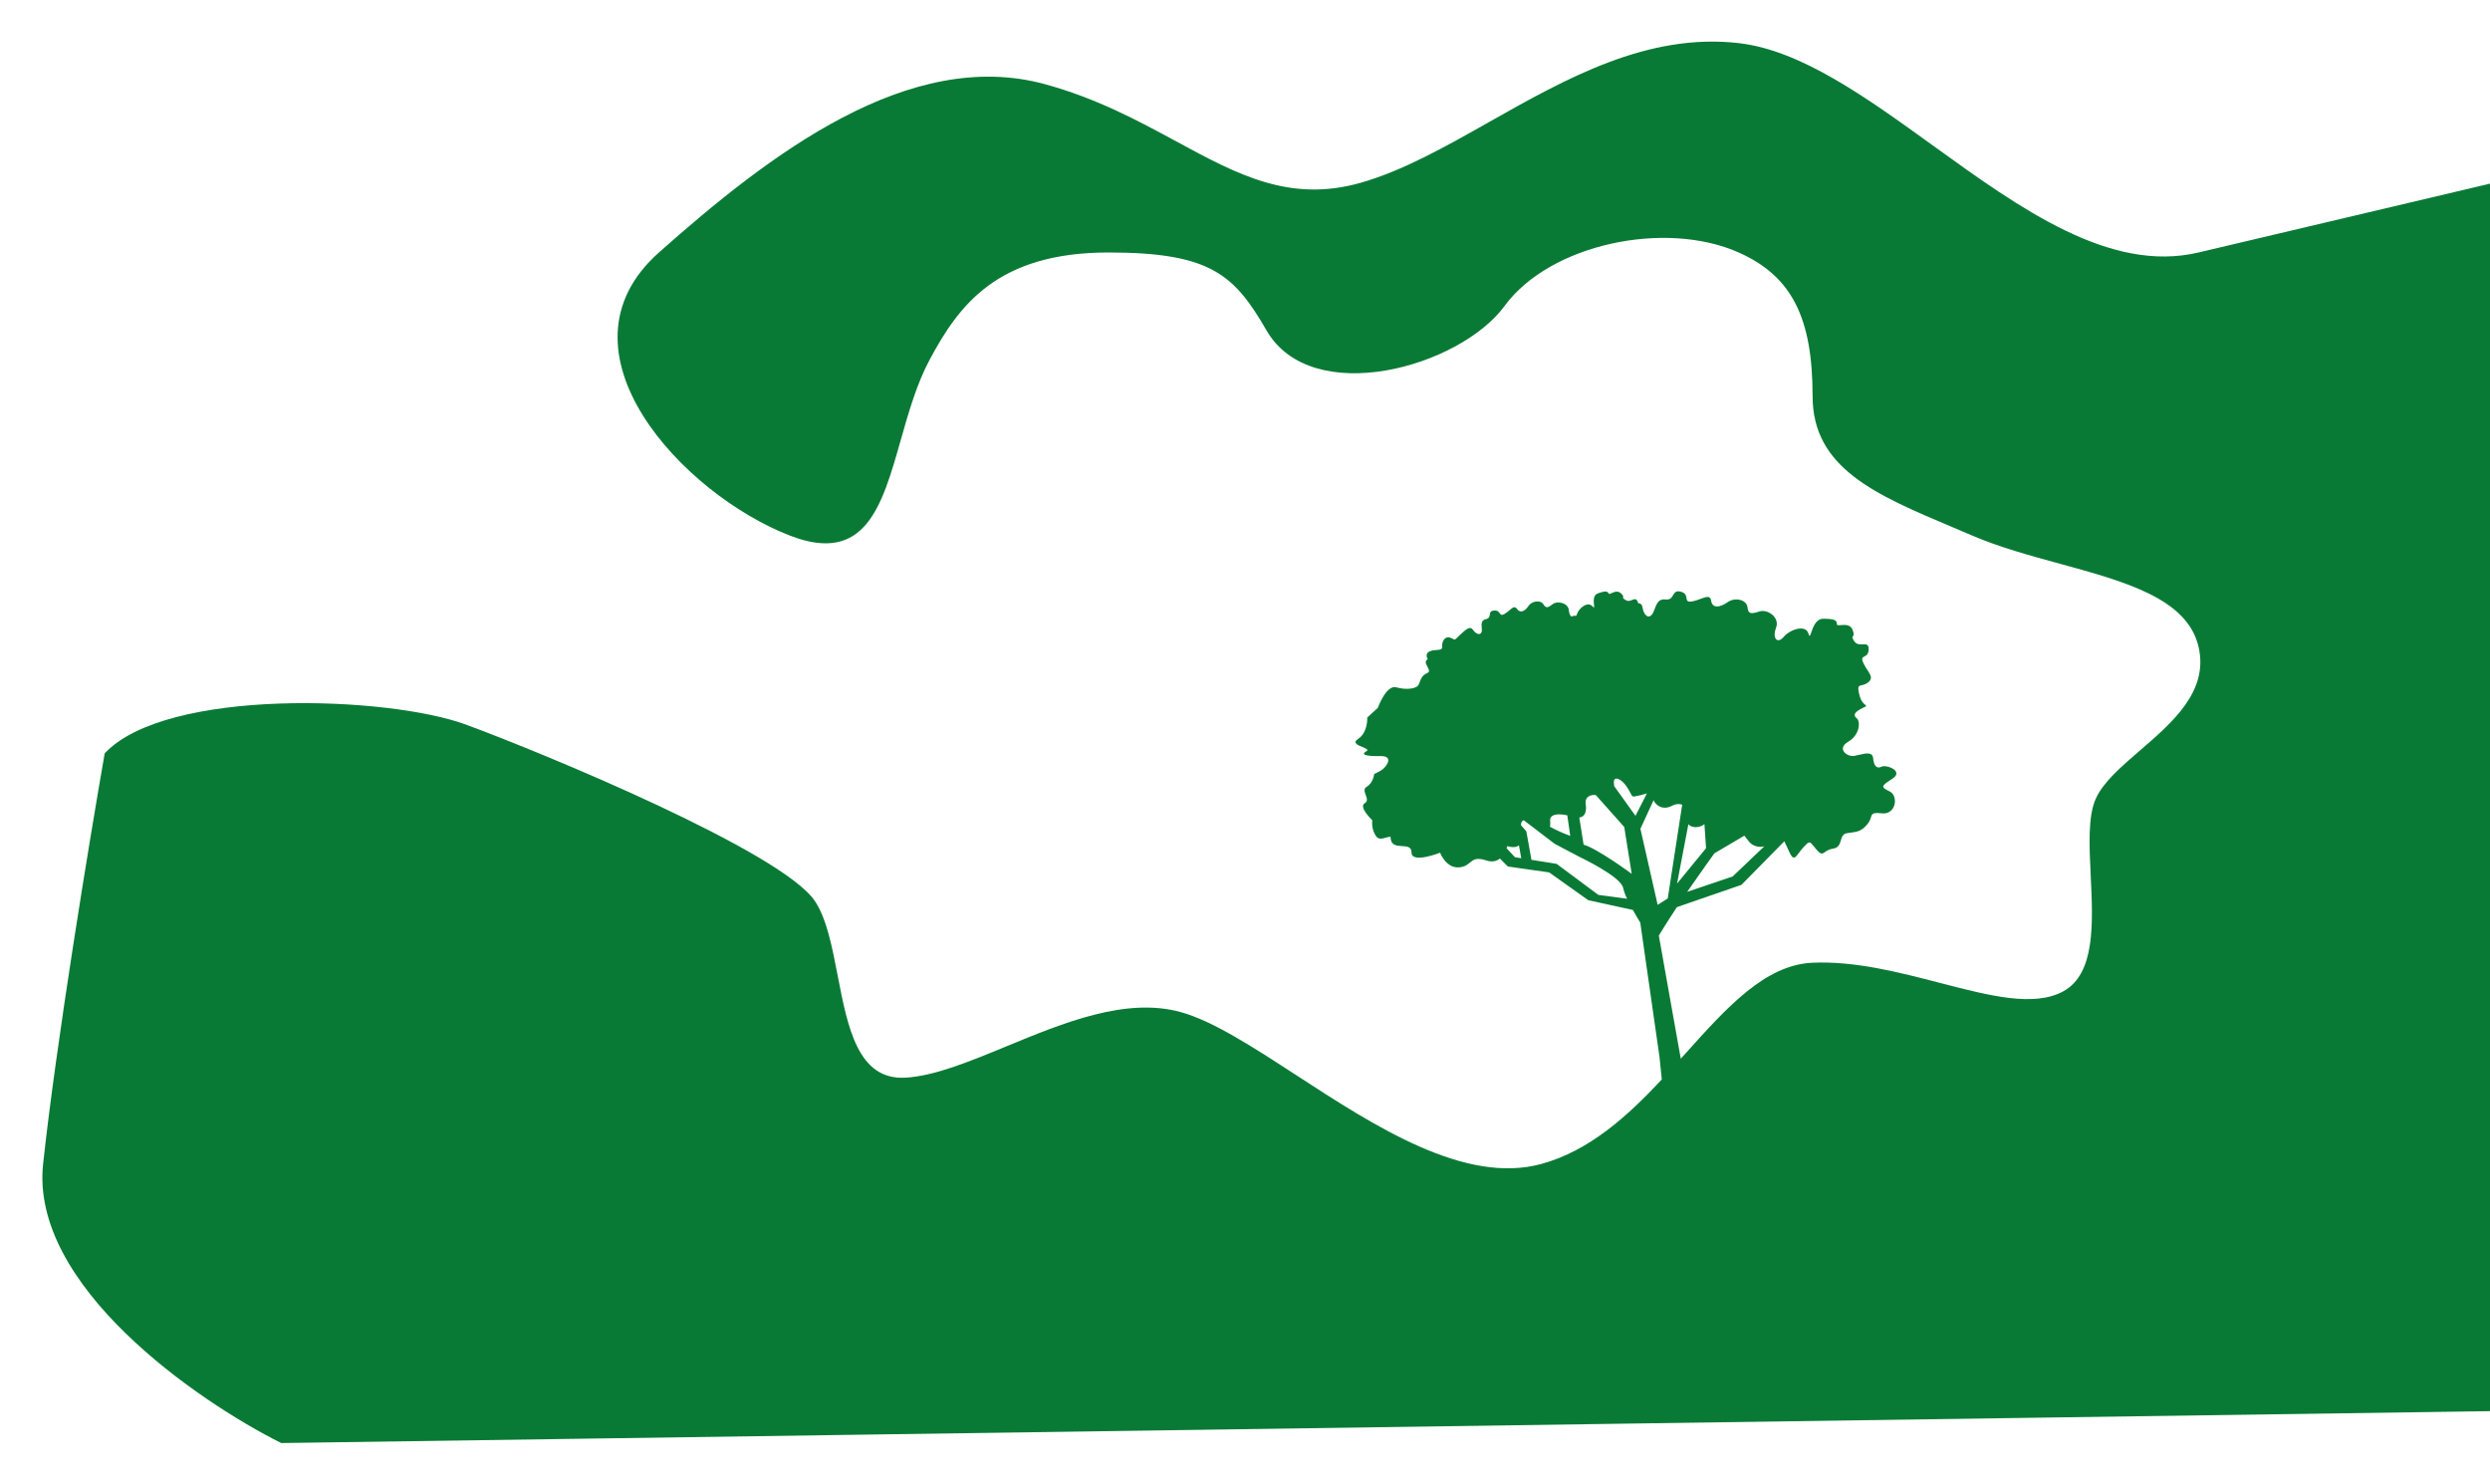 <?xml version="1.0" encoding="UTF-8"?> <svg xmlns="http://www.w3.org/2000/svg" width="1213" height="723" viewBox="0 0 1213 723" fill="none"> <g filter="url(#filter0_d)"> <path fill-rule="evenodd" clip-rule="evenodd" d="M51 363C81 331 189 335 227 349C265 363 381 411 397 435C402.737 443.606 405.389 457.355 408.089 471.361C412.92 496.412 417.909 522.283 441 521C455.222 520.21 472.253 513.177 490.367 505.697C518.105 494.243 548.382 481.741 575 489C590.725 493.289 610.281 506.007 631.57 519.851C669.849 544.746 713.728 573.282 751 563C774.326 556.565 792.8 539.778 809.544 521.877L808.414 510.852L802.27 467.959L799.048 445.414C799.048 445.414 797.313 442.721 795.452 439.303L773.718 434.545L754.662 420.993L748.113 420.061L734.555 418.132L730.668 414.247C729.11 415.485 726.954 416.152 724.001 415.164C719.273 413.586 717.79 414.804 716.083 416.206C714.872 417.201 713.547 418.288 710.868 418.535C704.416 419.128 701.536 411.399 701.536 411.399C701.536 411.399 687.546 416.946 687.617 411.271C687.652 408.47 685.398 408.33 683.004 408.181C680.547 408.028 677.942 407.866 677.504 404.813C677.452 404.423 677.412 404.046 677.392 403.671C676.679 403.609 675.859 403.847 675.015 404.092C673.323 404.583 671.531 405.103 670.296 403.294C668.823 401.005 668.196 398.315 668.502 395.597C668.502 395.597 661.636 389.121 664.837 387.292C666.438 386.377 665.875 384.831 665.311 383.285C664.748 381.74 664.185 380.194 665.785 379.279C668.986 377.45 669.443 373.047 669.443 373.047C670.983 372.415 672.432 371.6 673.753 370.624C675.326 369.308 679.236 364.196 672.418 364.329C665.6 364.461 662.599 363.701 665.626 361.977C666.923 361.239 665.45 360.633 663.733 359.927C661.441 358.984 658.713 357.862 661.552 356.005C666.519 352.757 666.05 345.555 666.05 345.555L671.202 340.836C671.202 340.836 675.292 329.474 680.182 330.838C685.071 332.202 690.098 331.621 691.114 329.484C691.341 329.006 691.521 328.529 691.696 328.062C692.305 326.444 692.868 324.946 695.232 323.918C696.715 323.273 696.067 322.074 695.381 320.803C694.658 319.464 693.892 318.045 695.525 317.109C695.525 317.109 693.759 314.441 696.596 313.265C697.71 312.803 698.897 312.718 699.915 312.646C701.489 312.534 702.66 312.45 702.537 311.045C702.334 308.732 703.738 305.696 706.472 306.661C707.751 307.112 708.148 307.546 708.551 307.551C709.009 307.556 709.474 307.005 711.254 305.289C714.597 302.066 716.317 300.982 717.576 302.849C718.836 304.715 721.08 305.774 721.737 303.942C721.95 303.348 721.885 302.556 721.817 301.73C721.676 300.009 721.522 298.143 723.853 297.631C725.559 297.256 725.662 296.322 725.762 295.428C725.863 294.513 725.96 293.639 727.761 293.444C729.518 293.255 730.087 294.057 730.559 294.721C731.043 295.403 731.424 295.939 732.88 295.108C733.798 294.584 734.594 293.907 735.303 293.304C736.813 292.02 737.93 291.071 739.001 292.641C740.575 294.949 742.899 293.749 744.609 291.19C746.319 288.631 750.586 288.234 751.875 290.407C753.163 292.579 754.288 291.947 756.445 290.273C758.601 288.599 763.984 289.612 764.29 293.375C764.318 294.468 764.698 295.512 765.383 296.377C765.929 296.134 766.519 295.997 767.115 295.976C767.374 295.963 767.632 295.964 767.889 295.977C768.011 295.746 768.108 295.507 768.181 295.261C769.09 292.27 773.442 288.762 775.764 291.377C776.716 292.449 776.648 291.823 776.516 290.611C776.327 288.87 776.006 285.919 778.398 285.072C782.453 283.635 783.131 284.126 783.649 285.139C783.844 285.519 784.39 285.273 785.128 284.94C786.359 284.386 788.122 283.592 789.671 285.06C790.909 286.233 790.787 286.629 790.692 286.939C790.596 287.249 790.527 287.474 791.882 288.308C793.137 289.081 794.2 288.646 795.123 288.269C796.189 287.833 797.067 287.473 797.834 289.149C797.923 289.38 797.989 289.619 798.03 289.863C799.286 289.905 799.96 290.546 800.166 291.967C800.625 295.143 802.647 297.675 804.626 295.521C805.267 294.822 805.678 293.727 806.106 292.585C806.996 290.208 807.961 287.633 811.245 288.03C813.644 288.32 814.362 287.1 815.045 285.941C815.746 284.752 816.409 283.625 818.813 284.257C821.153 284.871 821.378 286.229 821.563 287.351C821.754 288.504 821.903 289.406 824.269 288.99C825.762 288.727 827.193 288.199 828.469 287.728C831.181 286.726 833.188 285.985 833.574 288.62C834.141 292.493 837.799 292.024 841.576 289.376C845.353 286.727 850.969 288.255 851.279 291.827C851.588 295.399 853.404 295.065 857.182 293.861C860.96 292.658 867.155 296.626 865.193 301.855C863.231 307.084 865.92 309.862 868.937 306.258C871.954 302.655 879.697 300.023 880.978 304.682C881.501 306.585 881.798 305.719 882.377 304.031C883.215 301.584 884.646 297.41 888.215 297.425C894.247 297.451 894.834 298.413 894.828 300.066C894.826 300.688 895.679 300.62 896.832 300.528C898.744 300.375 901.481 300.157 902.518 302.905C903.349 305.107 902.95 305.587 902.639 305.96C902.328 306.334 902.106 306.601 903.296 308.38C904.399 310.03 906.016 309.957 907.42 309.894C909.043 309.821 910.38 309.761 910.312 312.387C910.251 314.743 909.161 315.315 908.282 315.776C907.333 316.273 906.629 316.643 907.722 318.985C908.32 320.267 909.045 321.381 909.694 322.378C911.33 324.893 912.485 326.669 909.926 328.543C908.701 329.439 907.649 329.669 906.857 329.842C905.338 330.174 904.777 330.297 905.792 334.517C906.848 338.909 909.091 339.37 909.096 339.856C909.099 340.081 908.624 340.311 907.335 340.937C903.255 342.917 902.646 344.455 904.52 345.946C906.395 347.437 906.09 354.002 900.333 357.359C894.577 360.717 899.745 364.869 903.392 364.23C904.093 364.107 904.846 363.928 905.609 363.747C908.816 362.986 912.186 362.187 912.488 365.345C912.863 369.255 914.291 370.629 916.614 369.495C918.942 368.343 927.728 371.649 921.822 375.403C915.917 379.156 916.38 379.466 920.633 381.6C924.886 383.733 923.709 392.989 916.727 392.225C912.196 391.73 911.967 392.458 911.441 394.132C911.157 395.038 910.786 396.22 909.6 397.636C906.833 400.939 904.623 401.231 901.682 401.62C901.033 401.706 900.348 401.796 899.613 401.925C897.7 402.26 897.248 403.774 896.774 405.361C896.242 407.144 895.682 409.018 892.994 409.417C890.982 409.715 889.858 410.503 889.016 411.095C887.729 411.997 887.1 412.439 884.974 409.97C884.425 409.334 883.975 408.777 883.593 408.304C881.522 405.741 881.445 405.645 878.556 408.746C877.681 409.686 876.971 410.645 876.359 411.47C874.582 413.87 873.641 415.142 871.891 411.544C871.5 410.744 871.112 409.879 870.724 409.014C870.229 407.912 869.734 406.811 869.236 405.843L848.352 427.064L816.907 437.921C811.726 445.752 808.094 451.778 808.094 451.778L818.787 511.766C819.628 510.833 820.466 509.901 821.3 508.972C841.377 486.637 859.924 466.003 883 465C903.723 464.099 925.257 469.692 945.043 474.831C969.178 481.1 990.713 486.693 1005 479C1020.81 470.485 1019.61 445.691 1018.49 422.622C1017.77 407.763 1017.08 393.619 1021 385C1024.64 376.996 1033.31 369.521 1042.48 361.612C1058.51 347.784 1076.09 332.63 1071 311C1065.49 287.595 1035.34 279.354 1003.39 270.619C988.924 266.665 974.088 262.609 961 257C957.74 255.603 954.516 254.242 951.342 252.902C913.628 236.98 883 224.05 883 189C883 151 873 130.556 847 119C811 103 755 115 733 145C711 175 639 195 617 157C601.368 130 590 119 540 119C485.594 119 467 145 453 171C446.591 182.902 442.576 197.061 438.744 210.573C429.648 242.647 421.587 271.072 385 257C333 237 267 167 321 119C375 71 443 19 509 37C534.231 43.881 554.492 54.854 573.026 64.891C602.973 81.109 628.408 94.883 663 85C683.406 79.17 704.079 67.496 725.5 55.4C762.864 34.301 802.508 11.915 847 17C877.319 20.465 909.138 43.44 941.646 66.912C984.192 97.632 1027.92 129.204 1071 119C1131.8 104.6 1192.33 90.333 1215 85L1235 543L1245 683L137 699C95.667 678.333 14.6 622.2 21 563C27.4 503.8 43.667 405 51 363ZM763.506 393.208C758.68 392.107 754.69 392.742 755.167 396.086C755.298 396.969 755.263 397.875 755.065 398.765C758.216 400.473 761.516 401.958 764.938 403.208L763.506 393.208ZM777.401 383.328C774.613 383.005 771.985 384.305 772.454 387.619L772.464 387.657C772.984 391.089 772.284 393.94 769.355 394.275L771.448 407.487C777.979 409.258 794.883 421.684 794.883 421.684L791.253 398.896L777.401 383.328ZM830.308 397.489C827.9 399.522 823.851 399.372 822.493 397.516L816.972 426.46L831.107 409.208L830.308 397.489ZM734.229 408.199C734.229 408.199 734.138 408.604 733.928 409.215L737.989 413.597L741.072 414.087L739.949 407.791C738.878 408.721 737.099 409.02 734.229 408.199ZM758.289 416.826L778.635 431.955L792.638 433.827C791.803 432.129 791.154 430.353 790.701 428.522C789.528 422.95 769.737 413.596 769.737 413.596L757.371 407.088L742.297 395.587C741.436 395.84 740.915 396.627 740.936 397.976L743.56 401.019L746.043 414.875L758.289 416.826ZM786.244 377.958C786.297 378.287 786.328 378.621 786.334 378.957L796.727 393.437L802.287 382.53C801.795 382.642 801.253 382.803 800.68 382.973C799.801 383.234 798.847 383.518 797.878 383.684C796.422 383.941 795.811 384.146 795.384 383.95C794.802 383.683 794.562 382.67 792.985 380.026C790.251 375.444 785.568 373.19 786.244 377.958ZM805.524 385.859L799.127 399.754L807.524 436.801L812.445 433.69L819.481 387.999C818.692 387.734 817.835 387.644 816.979 387.736C816.124 387.828 815.292 388.1 814.55 388.529C810.201 390.806 806.795 388.605 805.524 385.859ZM821.9 430.48L844.067 422.974L859.459 408.316C858.061 408.647 856.609 408.602 855.285 408.187C853.96 407.772 852.821 407.004 852.008 405.98C851.203 404.996 850.443 404.008 849.764 403.113L835.164 411.7C835.164 411.7 827.979 421.659 821.9 430.48Z" fill="#097A35"></path> </g> <defs> <filter id="filter0_d" x="0.642" y="0.269" width="1264.36" height="722.731" filterUnits="userSpaceOnUse" color-interpolation-filters="sRGB"> <feFlood flood-opacity="0" result="BackgroundImageFix"></feFlood> <feColorMatrix in="SourceAlpha" type="matrix" values="0 0 0 0 0 0 0 0 0 0 0 0 0 0 0 0 0 0 127 0"></feColorMatrix> <feOffset dy="4"></feOffset> <feGaussianBlur stdDeviation="10"></feGaussianBlur> <feColorMatrix type="matrix" values="0 0 0 0 0 0 0 0 0 0 0 0 0 0 0 0 0 0 0.51 0"></feColorMatrix> <feBlend mode="normal" in2="BackgroundImageFix" result="effect1_dropShadow"></feBlend> <feBlend mode="normal" in="SourceGraphic" in2="effect1_dropShadow" result="shape"></feBlend> </filter> </defs> </svg> 